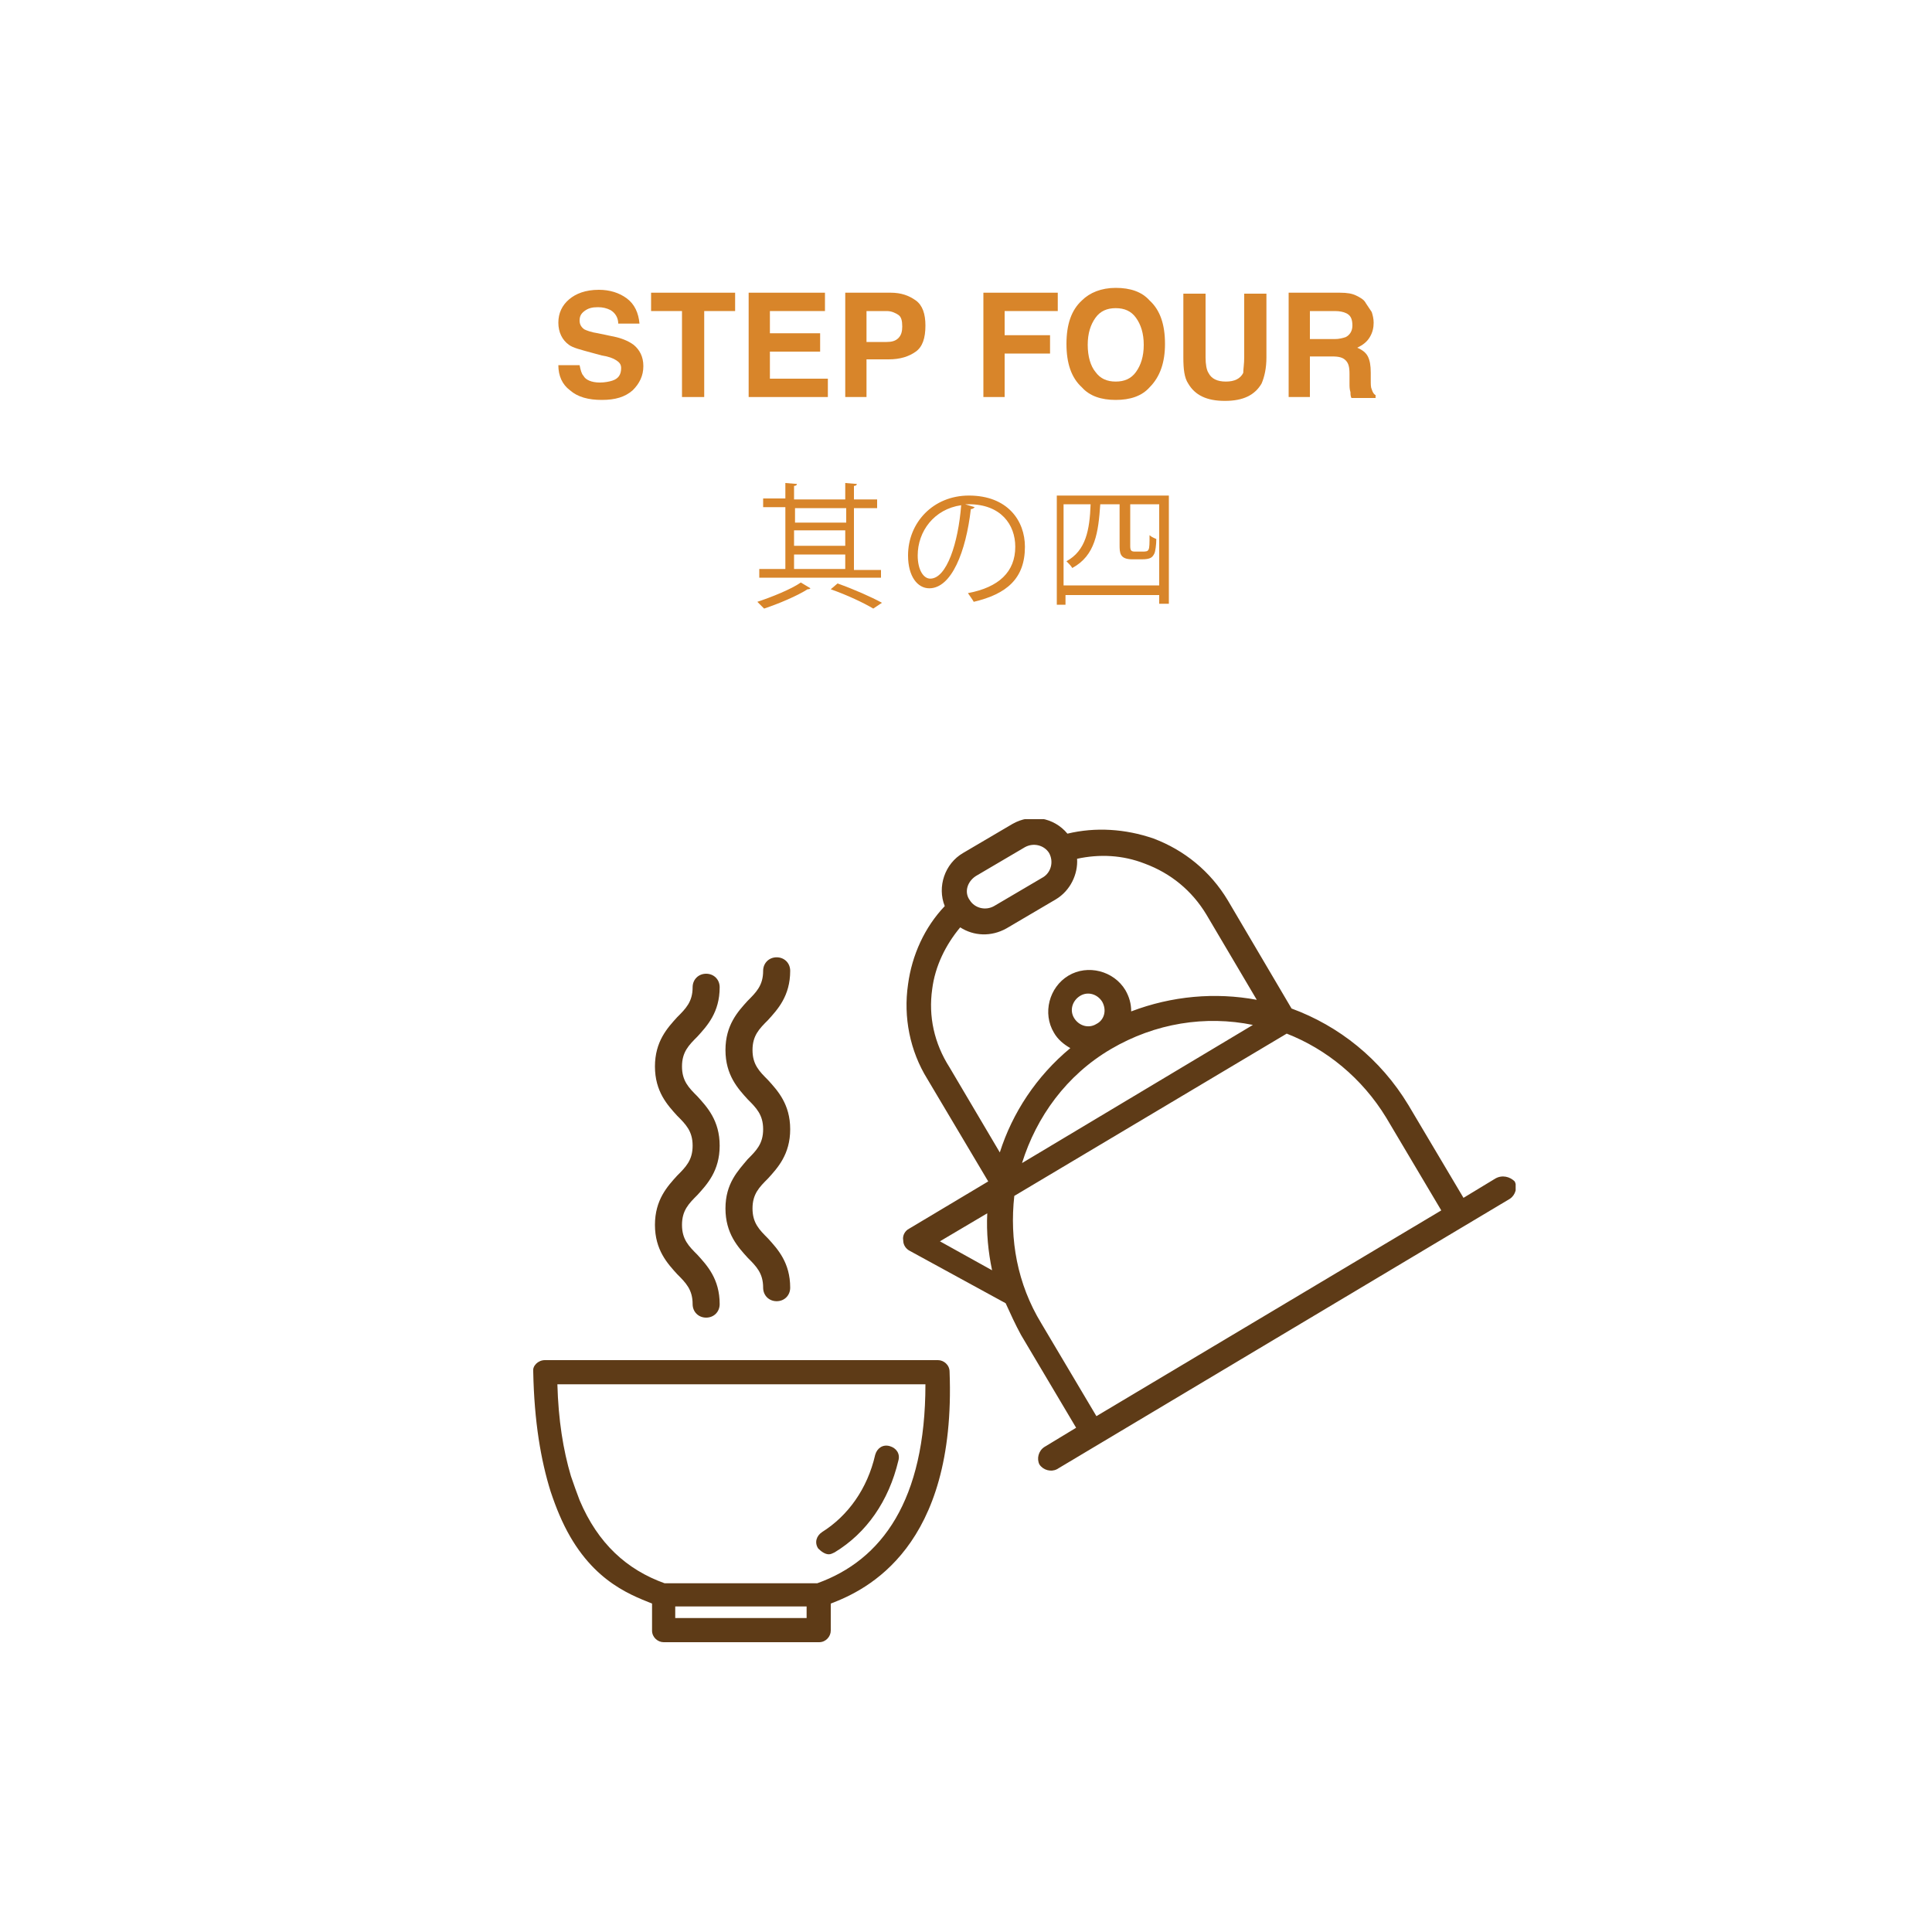 <?xml version="1.0" encoding="utf-8"?>
<!-- Generator: Adobe Illustrator 27.0.0, SVG Export Plug-In . SVG Version: 6.00 Build 0)  -->
<svg version="1.1" id="Layer_1" xmlns="http://www.w3.org/2000/svg" xmlns:xlink="http://www.w3.org/1999/xlink" x="0px" y="0px"
	 viewBox="0 0 200 200" style="enable-background:new 0 0 200 200;" xml:space="preserve">
<style type="text/css">
	.st0{clip-path:url(#SVGID_00000000209337145562916450000001970257673784212157_);fill:#5E3B17;}
	.st1{fill:#D8852A;}
</style>
<g>
	<g>
		<defs>
			<rect id="SVGID_1_" x="55.2" y="84.8" width="101.7" height="85.2"/>
		</defs>
		<clipPath id="SVGID_00000105422133840283453010000015860844004853770130_">
			<use xlink:href="#SVGID_1_"  style="overflow:visible;"/>
		</clipPath>
		<path style="clip-path:url(#SVGID_00000105422133840283453010000015860844004853770130_);fill:#5E3B17;" d="M85.8,160.9
			c0.2,0,0.4-0.1,0.6-0.2c3.3-2,5.6-5.3,6.6-9.5c0.2-0.7-0.2-1.3-0.9-1.5c-0.7-0.2-1.3,0.2-1.5,0.9c-0.8,3.5-2.8,6.3-5.5,8
			c-0.6,0.4-0.8,1.1-0.4,1.7C85,160.6,85.4,160.9,85.8,160.9"/>
		<path style="clip-path:url(#SVGID_00000105422133840283453010000015860844004853770130_);fill:#5E3B17;" d="M84.6,163.9H68.8
			c-3.9-1.4-6.9-4.1-8.8-8.6c-0.3-0.8-0.6-1.6-0.9-2.5c-0.8-2.7-1.3-5.8-1.4-9.5h8.6h2.7h26.8C95.8,155.3,91.3,161.5,84.6,163.9
			 M83.5,167.5H69.9v-1.2h13.6V167.5z M98.3,142c0-0.7-0.6-1.2-1.2-1.2H69.8h-2.6H56.4c-0.7,0-1.3,0.6-1.2,1.2
			c0.1,5.2,0.8,9.2,1.8,12.4c0.3,0.9,0.6,1.7,0.9,2.4c2.8,6.6,7.1,8.2,9.6,9.2v2.8c0,0.7,0.6,1.2,1.2,1.2h16.1
			c0.7,0,1.2-0.6,1.2-1.2V166C89.7,164.6,99,160.2,98.3,142"/>
		<path style="clip-path:url(#SVGID_00000105422133840283453010000015860844004853770130_);fill:#5E3B17;" d="M107.8,137
			c-2.5-4.1-3.3-8.7-2.8-13.2l28.2-16.8c4.1,1.6,7.8,4.6,10.3,8.7l5.7,9.6l-35.7,21.3L107.8,137z M97.3,128.5l4.9-2.9
			c-0.1,2,0.1,4,0.5,5.9L97.3,128.5z M115,108.6c4.6-2.7,9.8-3.5,14.7-2.5l-23.9,14.3C107.3,115.6,110.4,111.3,115,108.6 M113.5,106
			c-0.8,0.5-1.8,0.2-2.3-0.6c-0.5-0.8-0.2-1.8,0.6-2.3c0.8-0.5,1.8-0.2,2.3,0.6C114.6,104.6,114.3,105.6,113.5,106 M96.5,102.4
			c0.3-2.4,1.4-4.6,2.9-6.4c1.4,0.9,3.2,1,4.8,0.1l5.1-3c1.5-0.9,2.3-2.6,2.2-4.2c2.3-0.5,4.7-0.4,7,0.5c2.7,1,4.9,2.8,6.4,5.3
			l5.2,8.8c-4.3-0.8-8.8-0.4-13,1.2c0-0.8-0.2-1.5-0.6-2.2c-1.2-2-3.9-2.7-5.9-1.5c-2,1.2-2.7,3.9-1.5,5.9c0.4,0.7,1,1.2,1.7,1.6
			c-3.5,2.9-6,6.7-7.3,10.8l-5.2-8.8C96.7,108,96.1,105.2,96.5,102.4 M101,90.7l5.1-3c0.9-0.5,2-0.2,2.5,0.6c0.5,0.9,0.2,2-0.6,2.5
			l-5.1,3c-0.9,0.5-2,0.2-2.5-0.6C99.8,92.4,100.1,91.3,101,90.7 M154.8,122l-3.3,2l-5.7-9.6c-2.9-4.8-7.2-8.2-12.1-10l-6.6-11.2
			c-1.8-3-4.5-5.2-7.7-6.4c-2.9-1-6-1.2-8.9-0.5c-1.4-1.7-3.8-2.1-5.7-1l-5.1,3c-1.9,1.1-2.7,3.5-1.9,5.5c-2.1,2.2-3.4,5.1-3.8,8.1
			c-0.5,3.4,0.2,6.9,2,9.8l6.3,10.6l-8.2,4.9c-0.4,0.2-0.7,0.7-0.6,1.2c0,0.5,0.3,0.9,0.7,1.1l9.7,5.3c0.1,0,0.1,0.1,0.2,0.1
			c0.5,1.1,1,2.2,1.6,3.3l5.7,9.6l-3.3,2c-0.6,0.4-0.8,1.2-0.5,1.8c0.4,0.6,1.2,0.8,1.8,0.5l46.9-28c0.6-0.4,0.8-1.2,0.5-1.8
			C156.3,121.8,155.5,121.6,154.8,122"/>
		<path style="clip-path:url(#SVGID_00000105422133840283453010000015860844004853770130_);fill:#5E3B17;" d="M67.8,126.8
			c0,2.6,1.3,4,2.3,5.1c0.9,0.9,1.6,1.6,1.6,3.1c0,0.8,0.6,1.4,1.4,1.4c0.8,0,1.4-0.6,1.4-1.4c0-2.6-1.3-4-2.3-5.1
			c-0.9-0.9-1.6-1.6-1.6-3.1s0.7-2.2,1.6-3.1c1-1.1,2.3-2.5,2.3-5.1c0-2.6-1.3-4-2.3-5.1c-0.9-0.9-1.6-1.6-1.6-3.1
			c0-1.5,0.7-2.2,1.6-3.1c1-1.1,2.3-2.5,2.3-5.1c0-0.8-0.6-1.4-1.4-1.4c-0.8,0-1.4,0.6-1.4,1.4c0,1.5-0.7,2.2-1.6,3.1
			c-1,1.1-2.3,2.5-2.3,5.1c0,2.6,1.3,4,2.3,5.1c0.9,0.9,1.6,1.6,1.6,3.1c0,1.5-0.7,2.2-1.6,3.1C69.1,122.8,67.8,124.2,67.8,126.8"/>
		<path style="clip-path:url(#SVGID_00000105422133840283453010000015860844004853770130_);fill:#5E3B17;" d="M75.1,125.1
			c0,2.6,1.3,4,2.3,5.1c0.9,0.9,1.6,1.6,1.6,3.1c0,0.8,0.6,1.4,1.4,1.4c0.8,0,1.4-0.6,1.4-1.4c0-2.6-1.3-4-2.3-5.1
			c-0.9-0.9-1.6-1.6-1.6-3.1c0-1.5,0.7-2.2,1.6-3.1c1-1.1,2.3-2.5,2.3-5.1s-1.3-4-2.3-5.1c-0.9-0.9-1.6-1.6-1.6-3.1
			c0-1.5,0.7-2.2,1.6-3.1c1-1.1,2.3-2.5,2.3-5.1c0-0.8-0.6-1.4-1.4-1.4c-0.8,0-1.4,0.6-1.4,1.4c0,1.5-0.7,2.2-1.6,3.1
			c-1,1.1-2.3,2.5-2.3,5.1c0,2.6,1.3,4,2.3,5.1c0.9,0.9,1.6,1.6,1.6,3.1c0,1.5-0.7,2.2-1.6,3.1C76.4,121.2,75.1,122.5,75.1,125.1"/>
	</g>
</g>
<g>
	<g>
		<path class="st1" d="M62.1,39.6c0.5,0,1-0.1,1.3-0.2c0.6-0.2,0.9-0.6,0.9-1.3c0-0.4-0.2-0.6-0.5-0.8c-0.3-0.2-0.8-0.4-1.5-0.5
			l-1.1-0.3c-1.1-0.3-1.9-0.5-2.3-0.8c-0.7-0.5-1.1-1.3-1.1-2.3c0-1,0.4-1.8,1.1-2.4s1.7-1,3.1-1c1.1,0,2.1,0.3,2.9,0.9
			c0.8,0.6,1.2,1.5,1.3,2.6H64c0-0.6-0.3-1.1-0.8-1.4c-0.4-0.2-0.8-0.3-1.3-0.3c-0.6,0-1,0.1-1.4,0.4s-0.5,0.6-0.5,1
			c0,0.4,0.2,0.7,0.5,0.9c0.2,0.1,0.7,0.3,1.4,0.4l1.9,0.4c0.8,0.2,1.4,0.5,1.8,0.8c0.6,0.5,1,1.2,1,2.2c0,1-0.4,1.8-1.1,2.5
			c-0.8,0.7-1.8,1-3.2,1c-1.4,0-2.5-0.3-3.3-1c-0.8-0.6-1.2-1.5-1.2-2.6h2.2c0.1,0.5,0.2,0.9,0.4,1.1C60.6,39.3,61.2,39.6,62.1,39.6
			z"/>
		<path class="st1" d="M76.1,30.3v1.9h-3.2v8.9h-2.3v-8.9h-3.2v-1.9H76.1z"/>
		<path class="st1" d="M84.9,36.4h-5.2v2.8h6v1.9h-8.2V30.3h7.9v1.9h-5.7v2.3h5.2V36.4z"/>
		<path class="st1" d="M92,37.2h-2.3v3.9h-2.2V30.3h4.7c1.1,0,1.9,0.3,2.6,0.8s1,1.4,1,2.6c0,1.3-0.3,2.2-1,2.7S93.2,37.2,92,37.2z
			 M93,35c0.3-0.3,0.4-0.7,0.4-1.2c0-0.6-0.1-1-0.4-1.2c-0.3-0.2-0.7-0.4-1.2-0.4h-2.1v3.2h2.1C92.3,35.4,92.7,35.3,93,35z"/>
		<path class="st1" d="M109.4,32.2H104v2.5h4.7v1.9H104v4.5h-2.2V30.3h7.7V32.2z"/>
		<path class="st1" d="M115.5,41.4c-1.5,0-2.7-0.4-3.5-1.3c-1.1-1-1.6-2.5-1.6-4.5c0-2,0.5-3.5,1.6-4.5c0.8-0.8,2-1.3,3.5-1.3
			s2.7,0.4,3.5,1.3c1.1,1,1.6,2.5,1.6,4.5c0,1.9-0.5,3.4-1.6,4.5C118.2,41,117,41.4,115.5,41.4z M117.6,38.5
			c0.5-0.7,0.8-1.6,0.8-2.8c0-1.2-0.3-2.1-0.8-2.8c-0.5-0.7-1.2-1-2.1-1s-1.6,0.3-2.1,1c-0.5,0.7-0.8,1.6-0.8,2.8
			c0,1.2,0.3,2.2,0.8,2.8c0.5,0.7,1.2,1,2.1,1S117.1,39.2,117.6,38.5z"/>
		<path class="st1" d="M128.8,37v-6.6h2.3V37c0,1.1-0.2,2-0.5,2.7c-0.7,1.2-1.9,1.8-3.8,1.8s-3.1-0.6-3.8-1.8
			c-0.4-0.6-0.5-1.5-0.5-2.7v-6.6h2.3V37c0,0.7,0.1,1.3,0.3,1.6c0.3,0.6,0.9,0.9,1.8,0.9c0.9,0,1.5-0.3,1.8-0.9
			C128.7,38.2,128.8,37.7,128.8,37z"/>
		<path class="st1" d="M137.9,36.9h-2.3v4.2h-2.2V30.3h5.3c0.8,0,1.3,0.1,1.7,0.3c0.4,0.2,0.8,0.4,1,0.8c0.2,0.3,0.4,0.6,0.6,0.9
			c0.1,0.3,0.2,0.7,0.2,1.1c0,0.5-0.1,1-0.4,1.5c-0.3,0.5-0.7,0.8-1.3,1.1c0.5,0.2,0.9,0.5,1.1,0.9c0.2,0.4,0.3,0.9,0.3,1.7v0.7
			c0,0.5,0,0.8,0.1,1c0.1,0.3,0.2,0.5,0.4,0.6v0.3h-2.5c-0.1-0.2-0.1-0.4-0.1-0.6c-0.1-0.3-0.1-0.6-0.1-0.9l0-1
			c0-0.7-0.1-1.1-0.4-1.4C139,37,138.6,36.9,137.9,36.9z M139.3,34.9c0.4-0.2,0.7-0.6,0.7-1.2c0-0.7-0.2-1.1-0.7-1.3
			c-0.2-0.1-0.6-0.2-1.1-0.2h-2.6v2.9h2.6C138.6,35.1,139,35,139.3,34.9z"/>
	</g>
	<g>
		<path class="st1" d="M83.9,60.9c-0.1,0.1-0.2,0.1-0.3,0.1c-1.1,0.7-3,1.5-4.5,2c-0.2-0.2-0.5-0.5-0.7-0.7c1.5-0.5,3.5-1.3,4.5-2
			L83.9,60.9z M91.2,58.9v0.9H78.6v-0.9h2.7v-6.4H79v-0.9h2.3V50l1.2,0.1c0,0.1-0.1,0.2-0.3,0.2v1.4h5.3V50l1.2,0.1
			c0,0.1-0.1,0.2-0.3,0.2v1.4h2.4v0.9h-2.4v6.4H91.2z M87.6,52.6h-5.3v1.5h5.3V52.6z M82.2,54.9v1.6h5.3v-1.6H82.2z M82.2,57.4v1.5
			h5.3v-1.5H82.2z M90.4,63c-1-0.6-2.7-1.4-4.4-2l0.7-0.6c1.7,0.6,3.5,1.4,4.6,2L90.4,63z"/>
		<path class="st1" d="M100.9,52.5c-0.1,0.1-0.2,0.2-0.4,0.2c-0.5,4.4-2,8.2-4.3,8.2c-1.2,0-2.2-1.2-2.2-3.4c0-3.4,2.6-6.2,6.3-6.2
			c4,0,5.8,2.6,5.8,5.3c0,3.3-1.9,4.9-5.3,5.7c-0.1-0.2-0.4-0.6-0.6-0.9c3.2-0.6,4.9-2.2,4.9-4.8c0-2.3-1.5-4.4-4.8-4.4
			c-0.1,0-0.3,0-0.4,0L100.9,52.5z M99.5,52.3C96.7,52.7,95,55,95,57.5c0,1.5,0.6,2.4,1.3,2.4C98,59.9,99.2,56.2,99.5,52.3z"/>
		<path class="st1" d="M109.4,51.3H121v11.2h-1v-0.9h-9.7v1h-0.9V51.3z M110.3,60.6h9.7v-8.4H117v4.3c0,0.5,0.1,0.6,0.5,0.6h0.7
			c0.8,0,0.8,0,0.8-1.7c0.2,0.2,0.5,0.3,0.7,0.4c0,0.6-0.1,1.3-0.2,1.5c-0.2,0.4-0.4,0.6-1.3,0.6h-1c-1.3,0-1.3-0.7-1.3-1.5v-4.2h-2
			c-0.2,2.9-0.5,5.3-2.9,6.6c-0.1-0.2-0.4-0.5-0.6-0.7c2-1.1,2.4-3.2,2.5-5.9h-2.8V60.6z"/>
	</g>
</g>
</svg>
